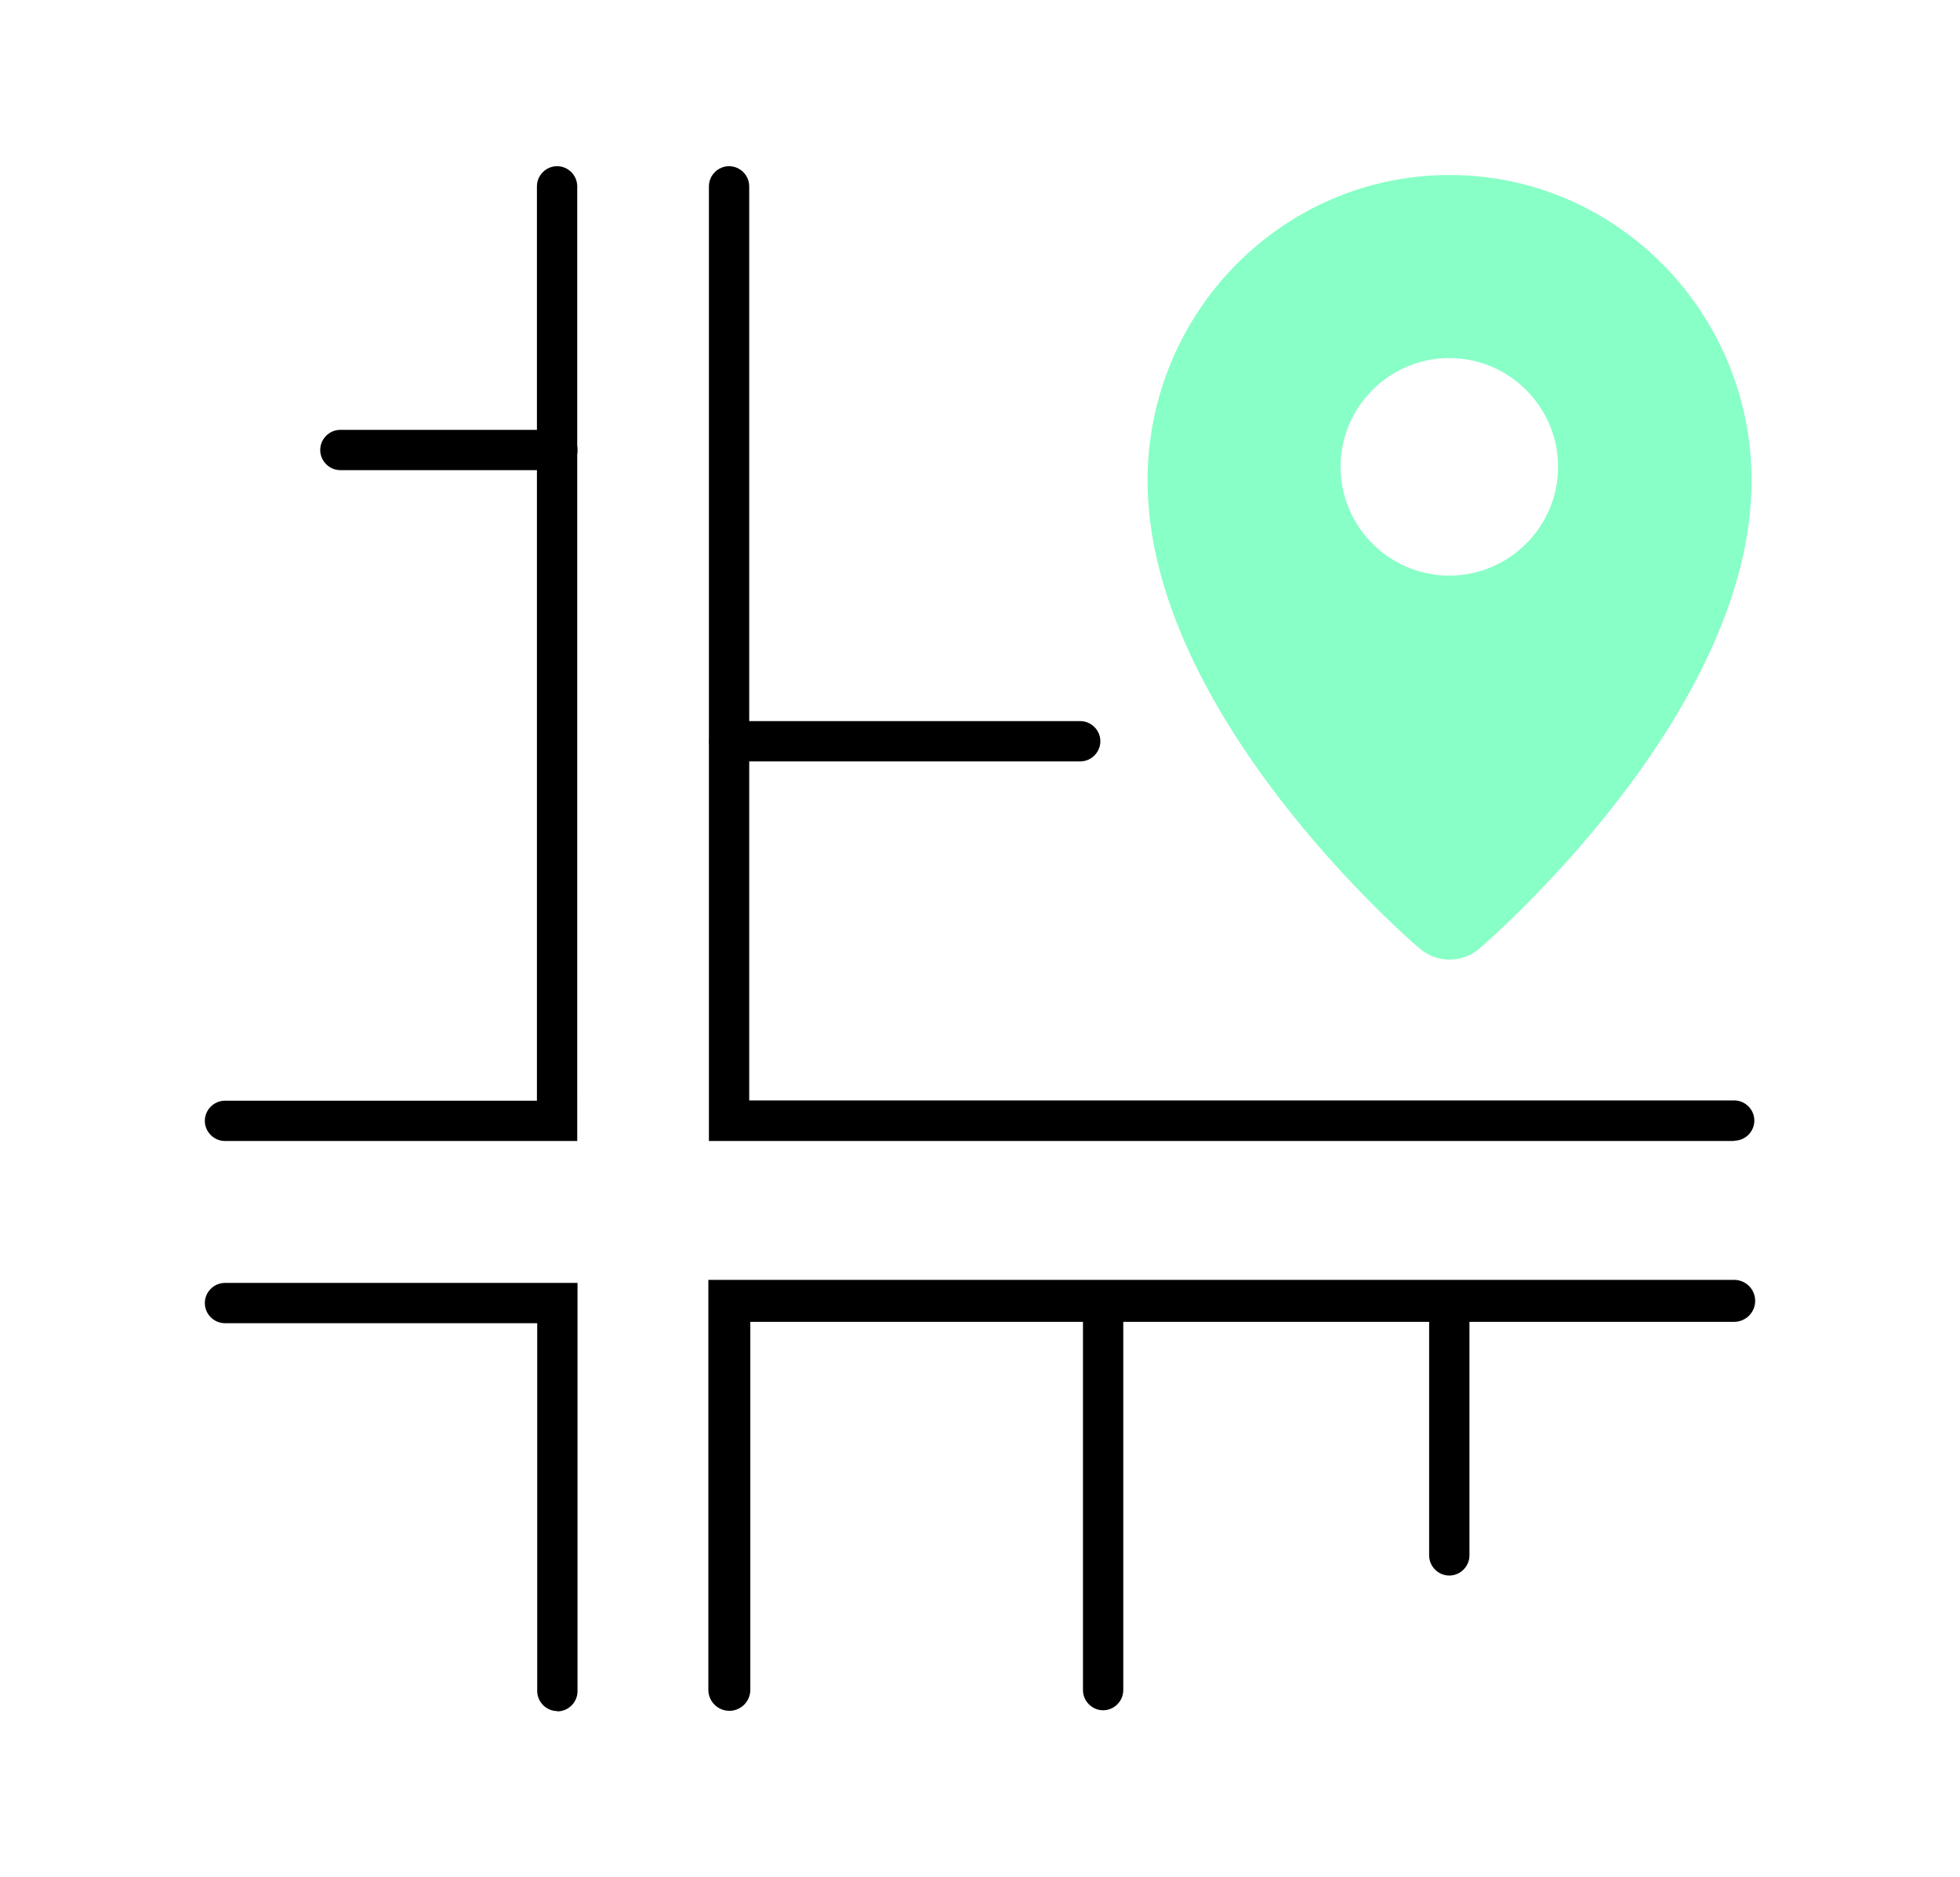 <?xml version="1.0" encoding="UTF-8"?><svg id="Layer_1" xmlns="http://www.w3.org/2000/svg" viewBox="0 0 71 68"><defs><style>.cls-1{fill:#88ffc6;}</style></defs><path class="cls-1" d="M52.5,6.34c-6.03,0-10.93,4.97-10.93,11.07,0,8.43,9.46,16.62,9.87,16.96,.31,.26,.69,.39,1.07,.39s.76-.13,1.07-.39c.4-.35,9.87-8.54,9.87-16.96,0-6.1-4.91-11.07-10.93-11.07Zm0,14.51c-2.17,0-3.94-1.77-3.94-3.94s1.77-3.94,3.94-3.94,3.94,1.77,3.94,3.94-1.77,3.94-3.94,3.94Z"/><path d="M26.42,61.97c-.42,0-.76-.34-.76-.76v-14.85H62.82c.42,0,.76,.34,.76,.76s-.34,.76-.76,.76H27.18v13.33c0,.42-.34,.76-.76,.76Z"/><path d="M62.82,41.33H25.68V6.75c0-.4,.33-.73,.73-.73s.73,.33,.73,.73V39.86H62.82c.4,0,.73,.33,.73,.73s-.33,.73-.73,.73Z"/><path d="M39.13,27.58h-12.71c-.4,0-.73-.33-.73-.73s.33-.73,.73-.73h12.71c.4,0,.73,.33,.73,.73s-.33,.73-.73,.73Z"/><path d="M20.92,41.33H8.15c-.4,0-.73-.33-.73-.73s.33-.73,.73-.73h11.3V6.75c0-.4,.33-.73,.73-.73s.73,.33,.73,.73V41.33Z"/><path d="M20.19,61.98c-.4,0-.73-.33-.73-.73v-13.32H8.15c-.4,0-.73-.33-.73-.73s.33-.73,.73-.73h12.77v14.79c0,.4-.33,.73-.73,.73Z"/><path d="M20.19,17.03h-7.86c-.4,0-.73-.33-.73-.73s.33-.73,.73-.73h7.86c.4,0,.73,.33,.73,.73s-.33,.73-.73,.73Z"/><path d="M39.96,61.95c-.4,0-.73-.33-.73-.73v-14.09c0-.4,.33-.73,.73-.73s.73,.33,.73,.73v14.09c0,.4-.33,.73-.73,.73Z"/><path d="M52.5,57.07c-.4,0-.73-.33-.73-.73v-9.21c0-.4,.33-.73,.73-.73s.73,.33,.73,.73v9.21c0,.4-.33,.73-.73,.73Z"/></svg>